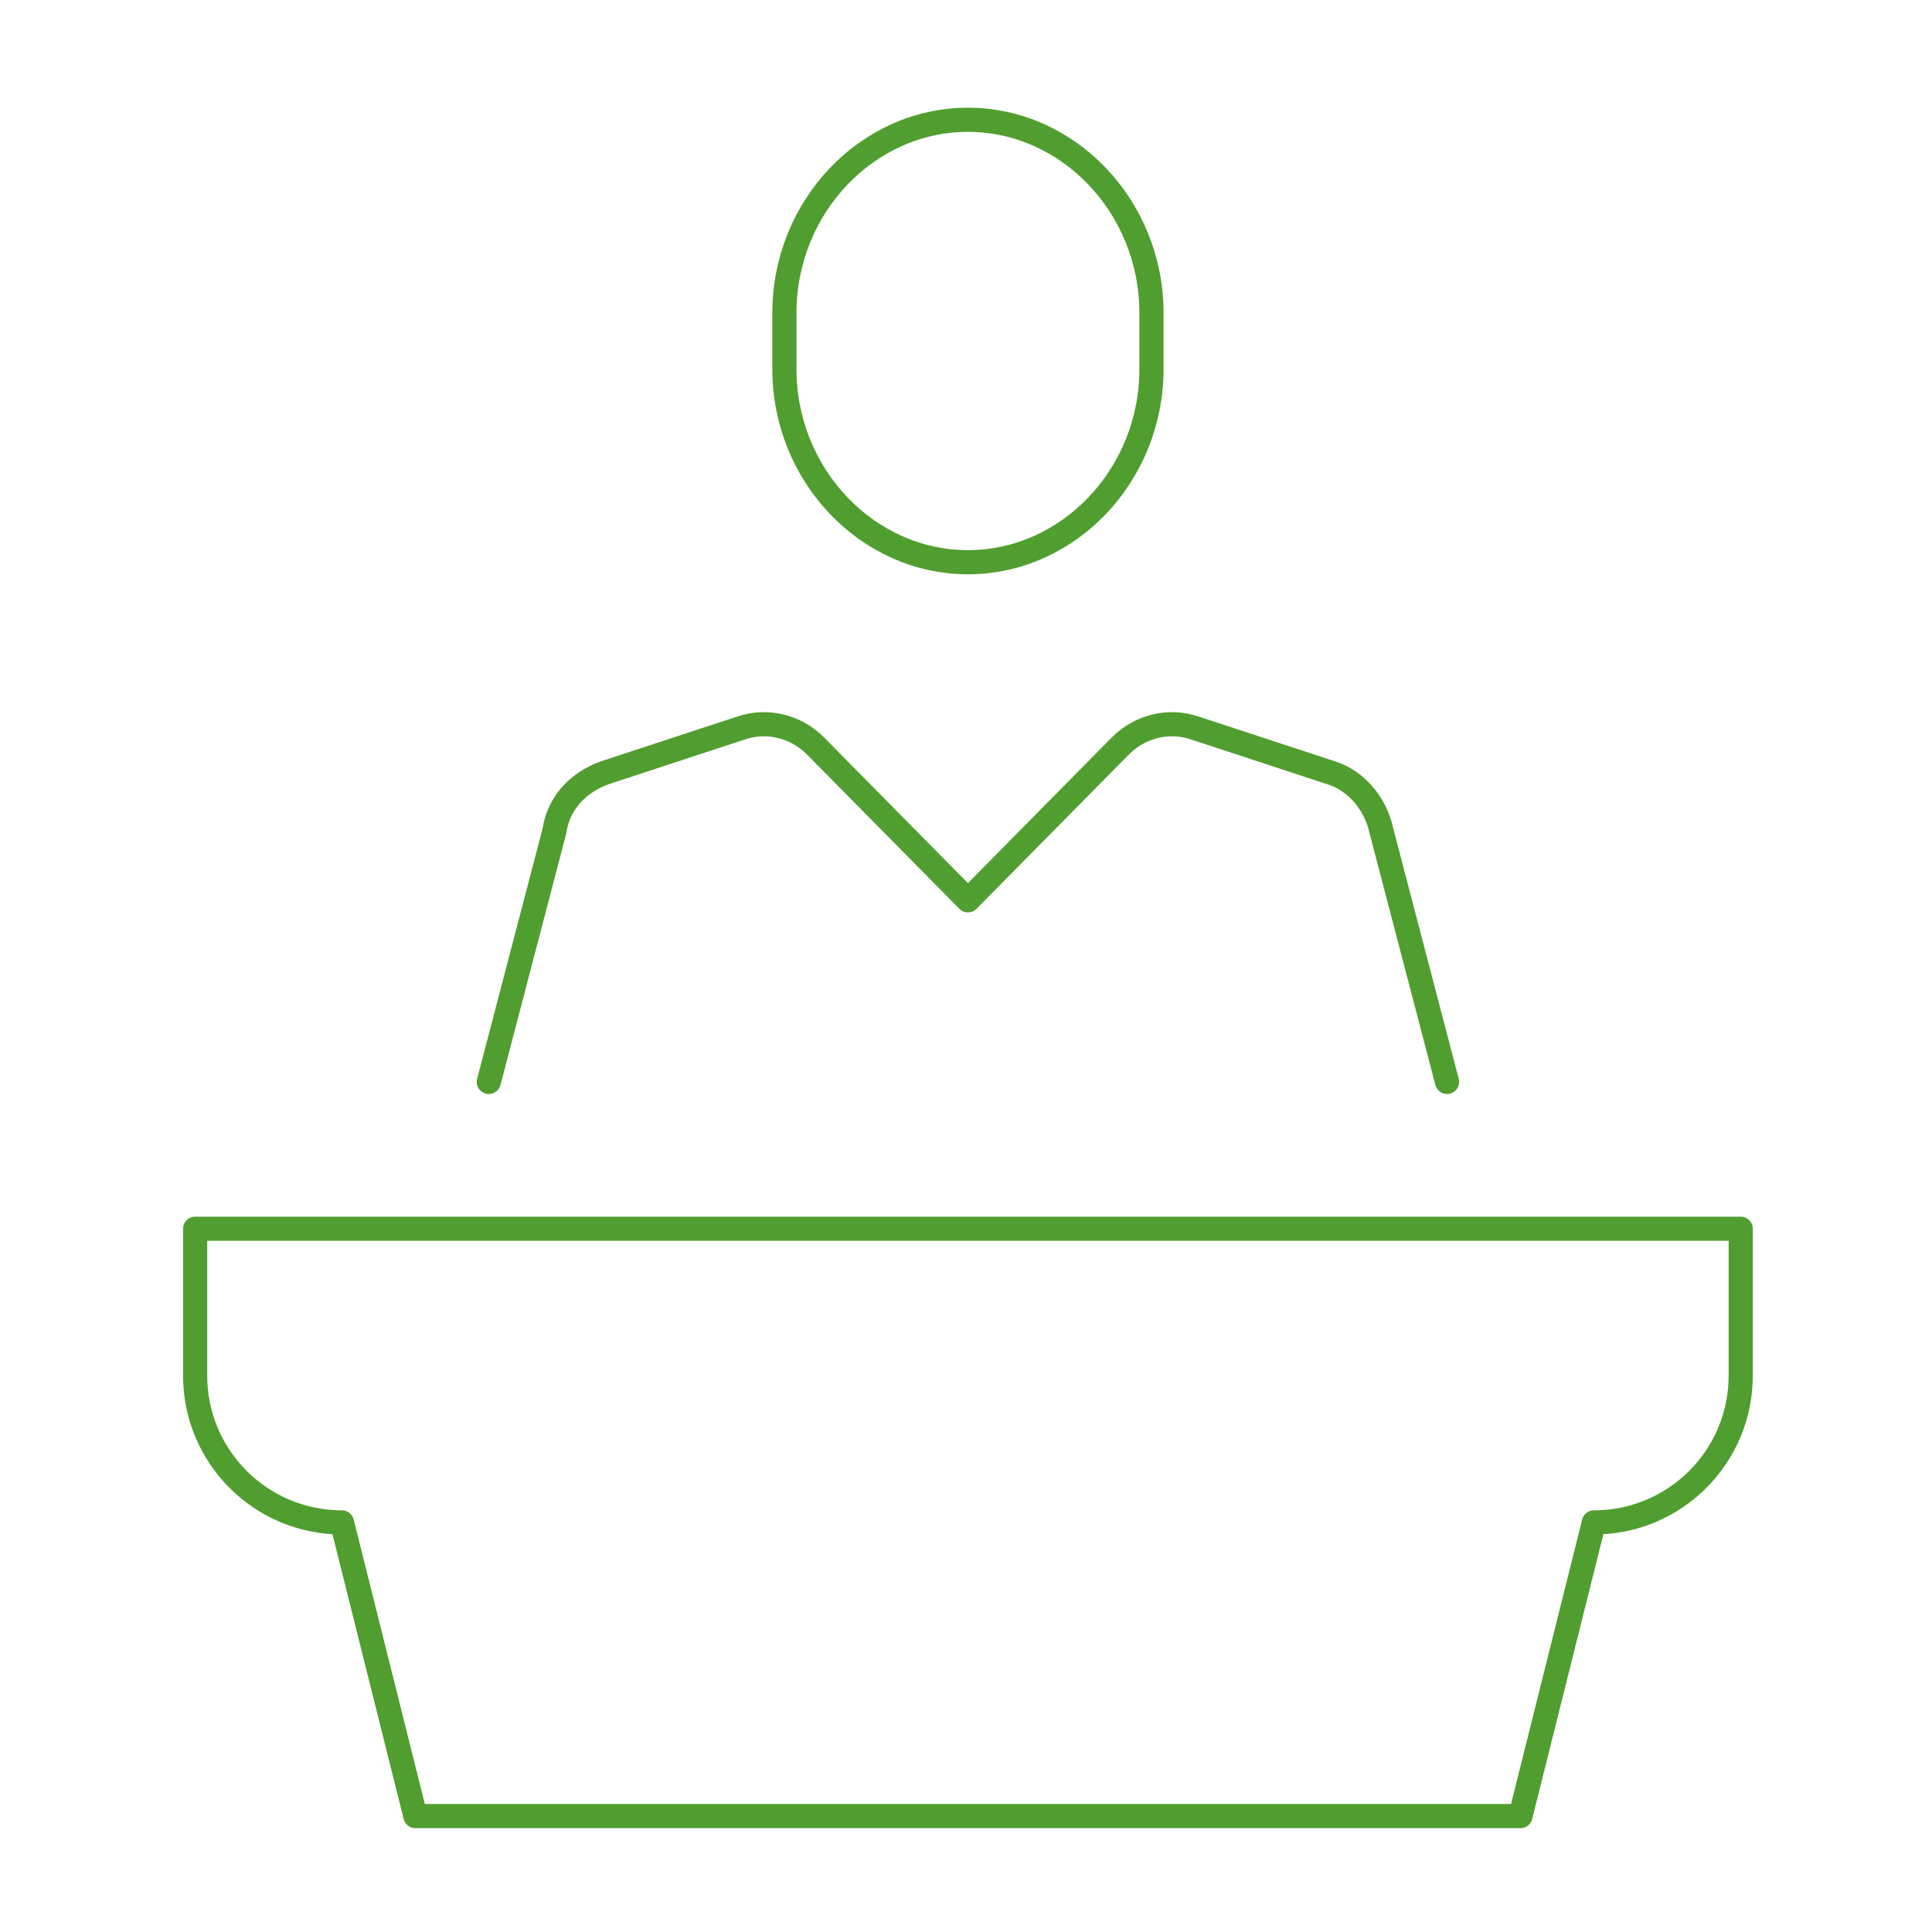 <?xml version="1.0" encoding="utf-8"?>
<!-- Generator: Adobe Illustrator 25.3.1, SVG Export Plug-In . SVG Version: 6.00 Build 0)  -->
<svg version="1.1" id="Vrstva_1" xmlns="http://www.w3.org/2000/svg" xmlns:xlink="http://www.w3.org/1999/xlink" x="0px" y="0px"
	 viewBox="0 0 100 100" style="enable-background:new 0 0 100 100;" xml:space="preserve">
<style type="text/css">
	.st0{fill:none;stroke:#509E2F;stroke-width:1.25;stroke-linecap:round;stroke-linejoin:round;stroke-miterlimit:10;}
</style>
<g id="conference_1_">
	<path class="st0" d="M25.3,56l3.4-13c0.2-1.4,1.2-2.5,2.6-3l7-2.3c1.4-0.5,2.9-0.1,3.9,0.9l7.9,8l7.9-8c1-1,2.5-1.4,3.9-0.9l7,2.3
		c1.3,0.4,2.3,1.6,2.6,3l3.4,13"/>
	<path class="st0" d="M59.6,16.2c0-5.5-4.3-10-9.5-10s-9.5,4.5-9.5,10v2.9c0,5.5,4.3,10,9.5,10s9.5-4.5,9.5-10V16.2z"/>
	<path class="st0" d="M10.1,63.6v7.6c0,4.2,3.4,7.6,7.6,7.6l3.8,15.2h57.2l3.8-15.2c4.2,0,7.6-3.4,7.6-7.6v-7.6H10.1z"/>
</g>
<g>
</g>
<g>
</g>
<g>
</g>
<g>
</g>
<g>
</g>
<g>
</g>
<g>
</g>
<g>
</g>
<g>
</g>
<g>
</g>
<g>
</g>
</svg>
